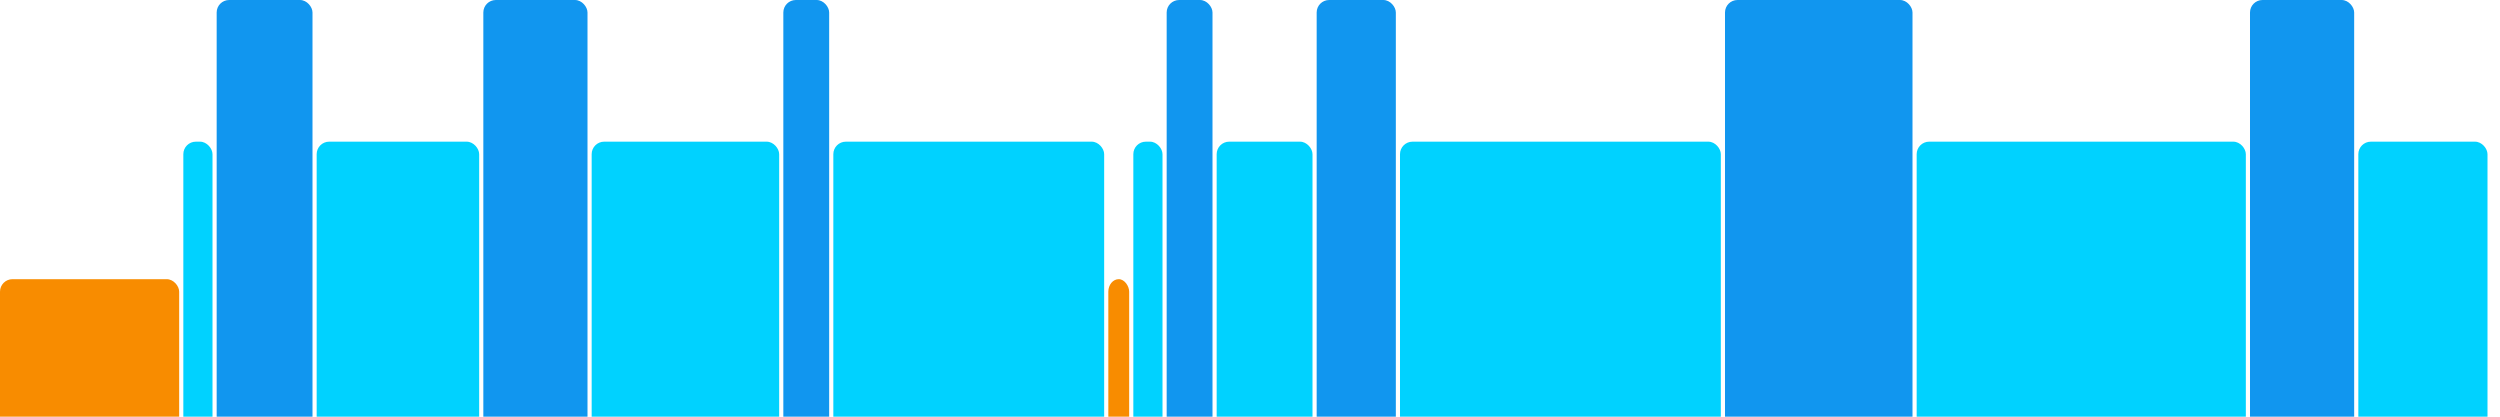 <svg version="1.1" baseProfile="full" width="600" height="100" xmlns="http://www.w3.org/2000/svg">
<rect x="0" y="67" rx="3" ry="3" width="43" height="43" fill="rgb(248,140,0)" />
<rect x="44" y="34" rx="3" ry="3" width="7" height="76" fill="rgb(0,210,255)" />
<rect x="52" y="0" rx="3" ry="3" width="23" height="110" fill="rgb(17,150,239)" />
<rect x="76" y="34" rx="3" ry="3" width="39" height="76" fill="rgb(0,210,255)" />
<rect x="116" y="0" rx="3" ry="3" width="25" height="110" fill="rgb(17,150,239)" />
<rect x="142" y="34" rx="3" ry="3" width="45" height="76" fill="rgb(0,210,255)" />
<rect x="188" y="0" rx="3" ry="3" width="11" height="110" fill="rgb(17,150,239)" />
<rect x="200" y="34" rx="3" ry="3" width="65" height="76" fill="rgb(0,210,255)" />
<rect x="266" y="67" rx="3" ry="3" width="5" height="43" fill="rgb(248,140,0)" />
<rect x="272" y="34" rx="3" ry="3" width="7" height="76" fill="rgb(0,210,255)" />
<rect x="280" y="0" rx="3" ry="3" width="11" height="110" fill="rgb(17,150,239)" />
<rect x="292" y="34" rx="3" ry="3" width="23" height="76" fill="rgb(0,210,255)" />
<rect x="316" y="0" rx="3" ry="3" width="19" height="110" fill="rgb(17,150,239)" />
<rect x="336" y="34" rx="3" ry="3" width="77" height="76" fill="rgb(0,210,255)" />
<rect x="414" y="0" rx="3" ry="3" width="45" height="110" fill="rgb(17,150,239)" />
<rect x="460" y="34" rx="3" ry="3" width="79" height="76" fill="rgb(0,210,255)" />
<rect x="540" y="0" rx="3" ry="3" width="25" height="110" fill="rgb(17,150,239)" />
<rect x="566" y="34" rx="3" ry="3" width="31" height="76" fill="rgb(0,210,255)" />
</svg>